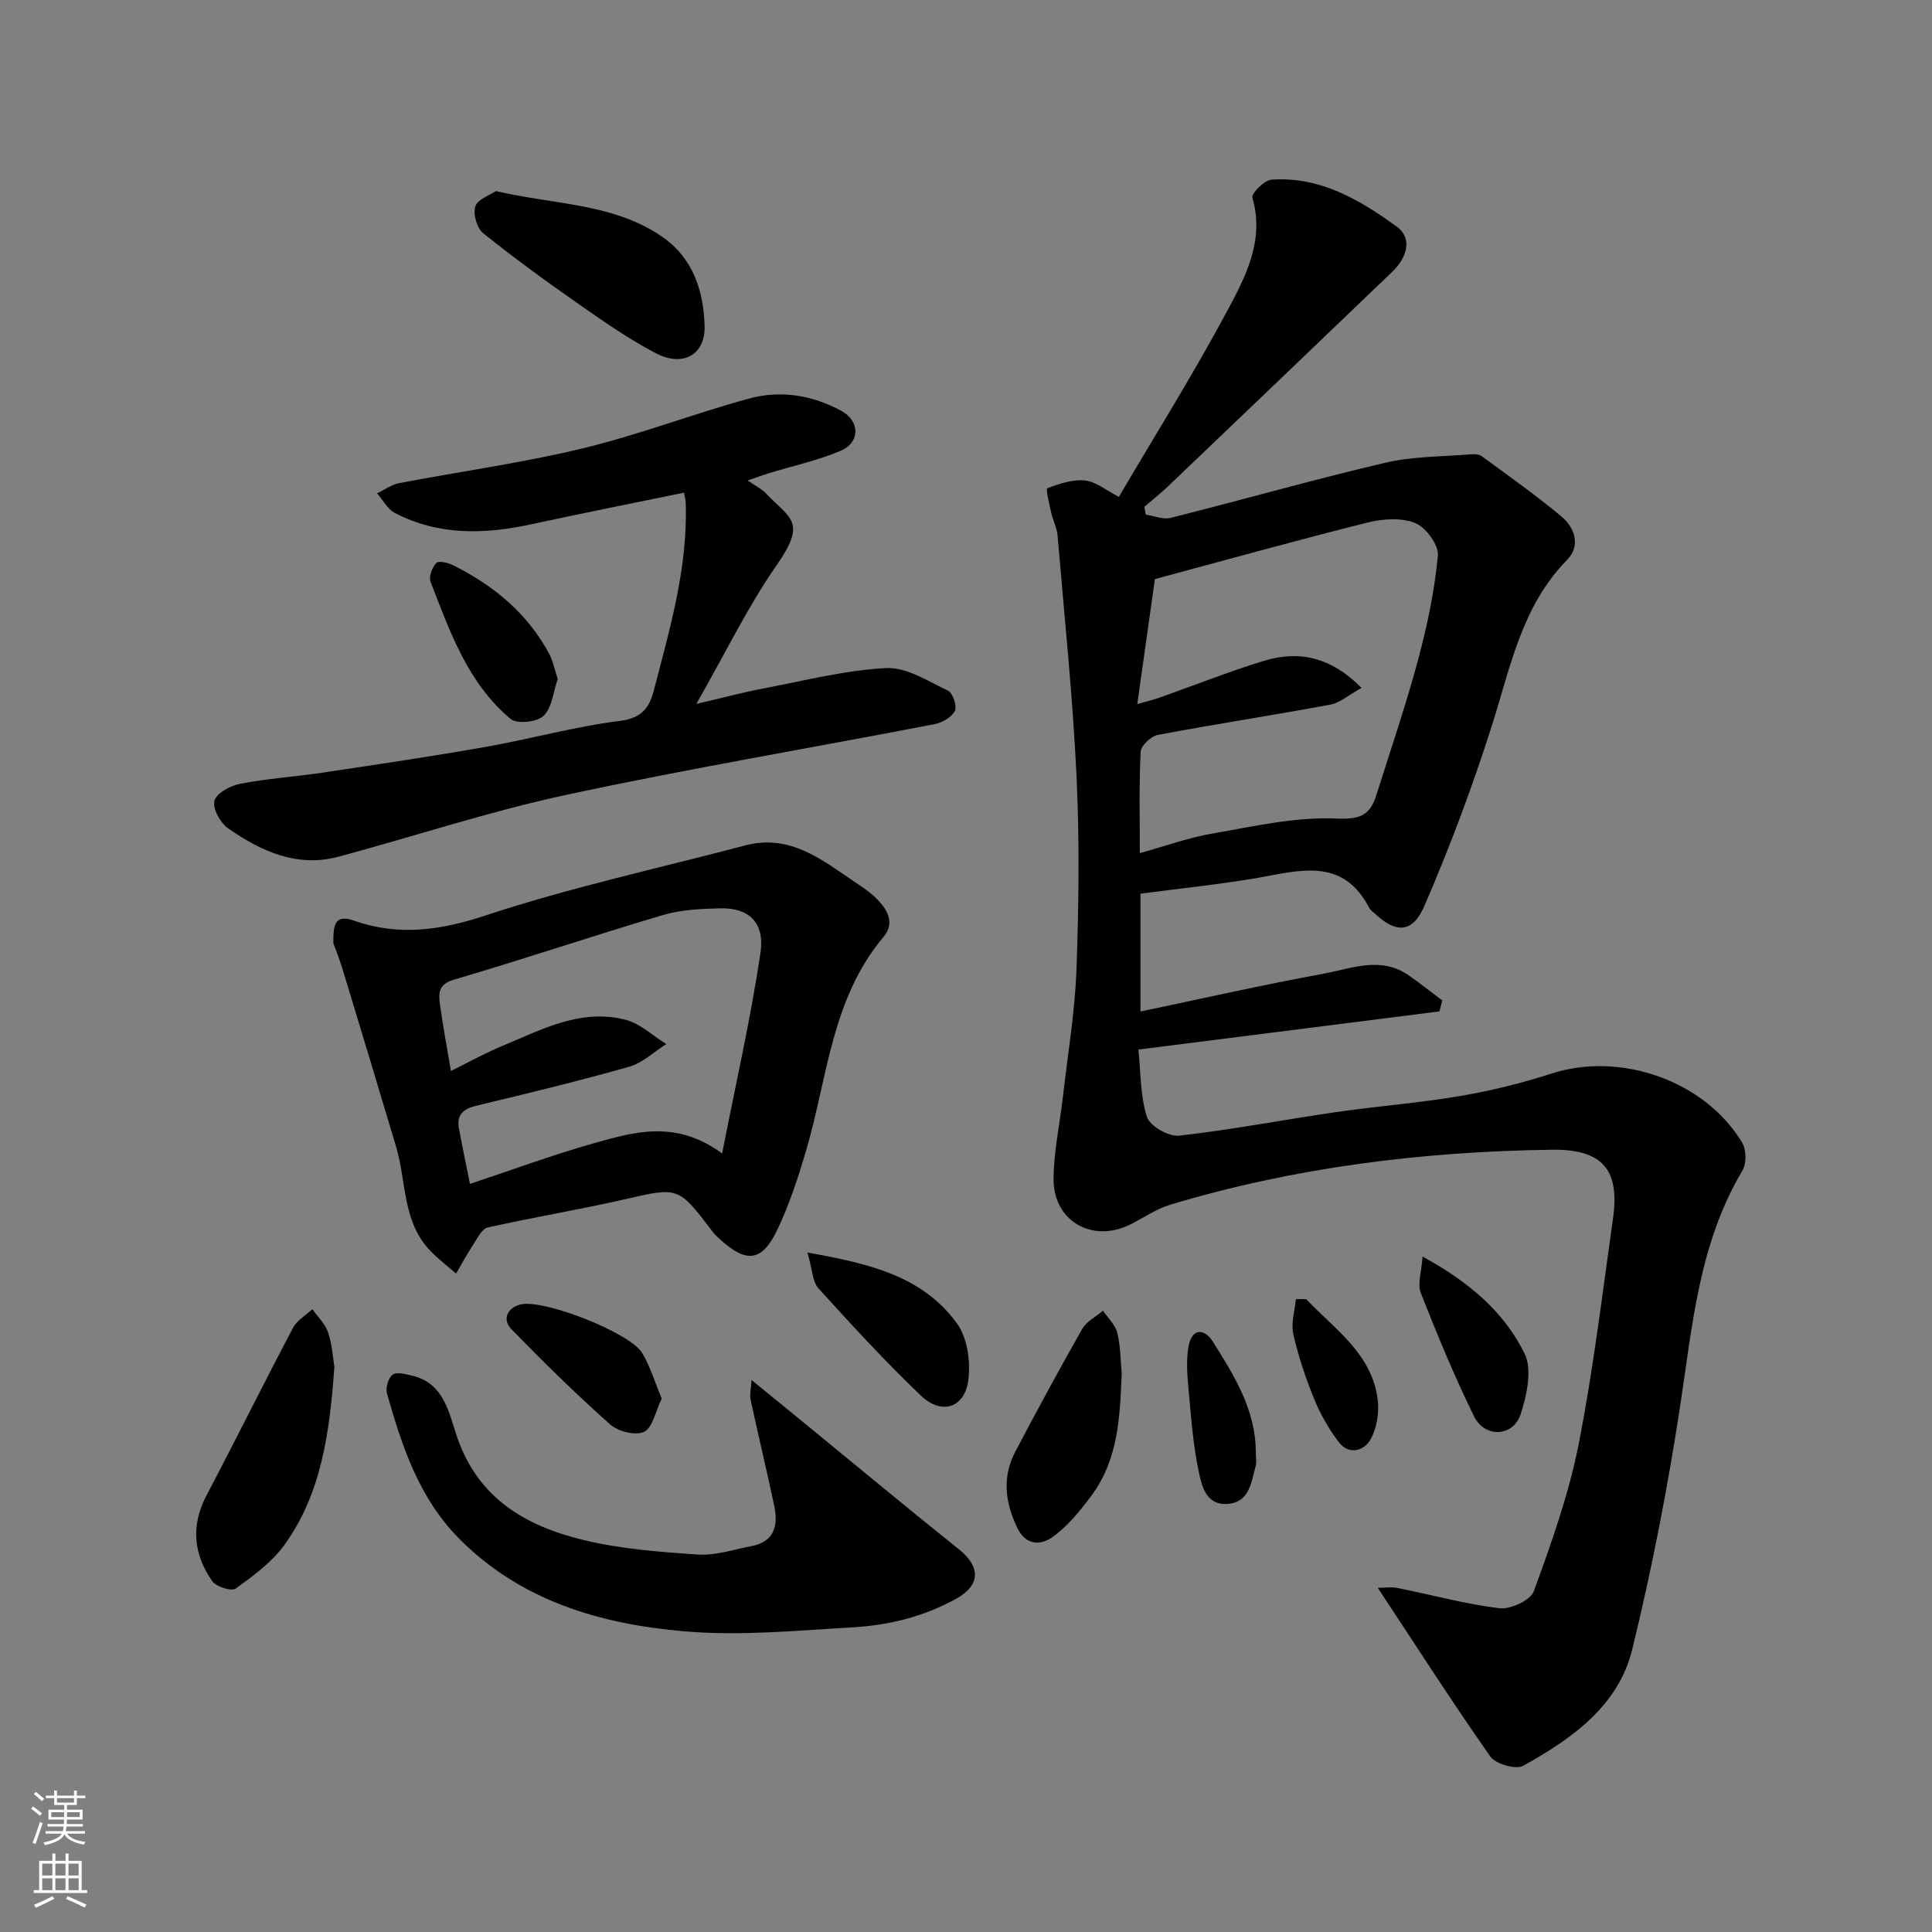 <svg enable-background="new 0 0 400 400" viewBox="0 0 400 400" xmlns="http://www.w3.org/2000/svg"><rect x="0" y="0" width="400" height="400" fill="#808080" stroke="none"/><g fill="#010000"><path d="m236.12 185.03v24.39c12.7-2.66 25.24-5.5 37.88-7.82 5.8-1.07 11.87-3.69 17.64.32 2.38 1.66 4.65 3.47 6.97 5.21-.2.76-.39 1.52-.59 2.27-20.48 2.6-40.95 5.19-62.32 7.9.49 4.68.36 9.55 1.75 13.93.6 1.89 4.5 4.14 6.64 3.9 10.86-1.21 21.62-3.3 32.44-4.87 8.59-1.24 17.27-1.9 25.82-3.35 6.38-1.08 12.74-2.66 18.91-4.65 14.23-4.59 31.72 1.46 39.43 14.31.88 1.46.93 4.33.07 5.77-9.01 15.09-10.36 32.06-12.92 48.87-2.57 16.88-5.85 33.71-9.91 50.3-2.88 11.74-12.54 18.49-22.55 24.07-1.53.85-5.72-.35-6.82-1.91-7.86-11.19-15.24-22.71-23.3-34.92 1.26 0 2.75-.24 4.14.04 7.03 1.4 13.98 3.33 21.06 4.18 2.28.27 6.42-1.65 7.1-3.52 3.6-9.9 7.2-19.93 9.24-30.23 3.07-15.53 4.94-31.31 7.16-47 1.44-10.13-2.27-14.32-12.64-14.18-26.83.36-53.27 3.64-79.03 11.38-2.9.87-5.51 2.71-8.27 4.09-7.87 3.92-15.97-.68-15.89-9.49.05-5.7 1.3-11.38 1.95-17.07 1-8.79 2.49-17.57 2.8-26.39.48-13.31.63-26.68 0-39.98-.8-16.58-2.52-33.13-3.92-49.68-.13-1.59-.94-3.11-1.3-4.69-.39-1.77-1.17-5-.84-5.12 2.49-.94 5.27-1.88 7.82-1.61 2.28.24 4.39 2.05 7.01 3.39 7.56-12.87 15.49-25.52 22.52-38.66 3.77-7.05 7.67-14.51 5.12-23.3-.24-.84 2.48-3.61 3.96-3.71 10.05-.71 18.27 4.15 25.98 9.76 3.05 2.22 2.37 6.09-1.01 9.34-15.44 14.82-30.91 29.61-46.39 44.39-1.56 1.49-3.27 2.83-4.91 4.24.1.54.2 1.08.3 1.62 1.72.25 3.58 1.07 5.14.67 14.83-3.73 29.55-7.92 44.43-11.41 5.7-1.34 11.73-1.25 17.62-1.74.79-.07 1.8-.04 2.38.39 5.54 4.06 11.16 8.03 16.43 12.42 2.85 2.37 4.1 6.12 1.21 9.06-9.42 9.61-11.7 22.21-15.56 34.31-4.03 12.66-8.7 25.16-13.98 37.34-2.48 5.72-5.95 5.64-10.35 1.46-.36-.34-.83-.64-1.05-1.06-5.41-10.47-14.22-7.82-23-6.25-8.02 1.38-16.14 2.19-24.37 3.29zm45.77-42.61c-2.61 1.44-4.43 3.08-6.49 3.47-11.87 2.21-23.81 4.02-35.68 6.26-1.41.27-3.49 2.22-3.56 3.47-.35 6.91-.17 13.85-.17 21.01 5.29-1.46 10.09-3.21 15.04-4.06 8.53-1.47 17.2-3.49 25.72-3.1 5.03.23 6.94-.81 8.22-4.89 2.93-9.3 6.09-18.54 8.62-27.95 1.9-7.06 3.42-14.31 4.11-21.57.21-2.18-2.45-5.84-4.65-6.75-2.84-1.17-6.71-.92-9.85-.14-14.79 3.7-29.48 7.8-44.09 11.72-1.27 9-2.43 17.22-3.65 25.88 2.08-.6 3.36-.89 4.59-1.33 7.2-2.54 14.31-5.38 21.61-7.61 7.23-2.21 13.86-.85 20.23 5.59z"/><path d="m69.02 195.29c-.08-4.31.56-5.98 4.36-4.65 9.16 3.2 17.83 1.99 27.21-1.12 17.57-5.81 35.76-9.75 53.69-14.48 9.38-2.48 16.04 3.09 22.99 7.77 1.35.91 2.74 1.83 3.91 2.95 2.43 2.31 4.27 5.23 1.74 8.22-10.77 12.79-11.58 29.07-15.99 44.11-1.64 5.6-3.48 11.22-5.97 16.47-3.17 6.66-6.36 7.02-11.75 2.15-.62-.56-1.25-1.13-1.74-1.79-7.07-9.33-7.03-9.16-18.26-6.59-9.37 2.14-18.86 3.7-28.24 5.81-1.21.27-2.12 2.23-2.98 3.53-1.28 1.94-2.39 4-3.56 6.01-1.82-1.59-3.77-3.06-5.42-4.8-5.73-6.02-4.84-14.24-7-21.46-3.67-12.29-7.38-24.58-11.11-36.85-.66-2.15-1.51-4.25-1.88-5.28zm80.49 43.52c2.83-14.44 5.91-27.88 7.93-41.48.96-6.42-2.46-9.44-8.46-9.27-3.91.11-7.98.28-11.69 1.38-14.47 4.29-28.79 9.13-43.28 13.38-3.34.98-3.22 2.89-2.91 5.19.61 4.49 1.46 8.96 2.26 13.72 3.55-1.74 6.98-3.66 10.59-5.16 8.19-3.41 16.31-7.84 25.59-5.43 3.03.79 5.62 3.3 8.41 5.02-2.55 1.61-4.91 3.91-7.69 4.7-10.47 2.97-21.06 5.52-31.64 8.07-2.7.65-4.12 1.87-3.6 4.71.7 3.78 1.49 7.55 2.28 11.47 8.8-2.92 17.02-5.96 25.42-8.35 8.47-2.39 17.14-5.03 26.79 2.05z"/><path d="m154.78 99.48c1.68 1.15 2.9 1.72 3.76 2.63 5.06 5.31 8.59 5.81 2.28 14.87-6.02 8.64-10.65 18.26-16.65 28.76 5.59-1.3 9.65-2.4 13.77-3.18 8.48-1.61 16.96-3.8 25.51-4.24 4.21-.22 8.69 2.71 12.83 4.68.99.47 1.9 3.2 1.42 4.17-.65 1.31-2.6 2.44-4.16 2.75-25.44 4.91-51 9.21-76.32 14.65-15.86 3.41-31.35 8.55-47.04 12.78-8.66 2.34-16.11-1.1-22.96-5.85-1.61-1.12-3.25-4.13-2.82-5.71s3.3-3.13 5.33-3.52c5.62-1.09 11.37-1.45 17.04-2.3 11.3-1.69 22.62-3.36 33.87-5.35 9.3-1.64 18.45-4.22 27.8-5.38 4.43-.55 6.02-2.8 6.88-6.11 3.32-12.81 7.11-25.56 6.65-39.01-.02-.64-.21-1.28-.35-2.12-10.64 2.19-21.17 4.28-31.65 6.55-9.68 2.1-19.19 2.36-28.22-2.35-1.52-.79-2.47-2.68-3.68-4.06 1.52-.72 2.97-1.8 4.57-2.11 12.64-2.42 25.43-4.17 37.92-7.18 11.67-2.81 22.95-7.17 34.55-10.34 6.51-1.78 13.08-.71 19.09 2.56 3.89 2.12 3.92 6.57-.21 8.29-4.76 1.99-9.89 3.11-14.85 4.63-1.27.4-2.52.86-4.36 1.49z"/><path d="m155.6 285.72c3.37 2.74 6.03 4.9 8.68 7.07 11.42 9.34 22.76 18.78 34.28 28 4.44 3.55 4.49 7.37-.54 10.18-6.65 3.71-13.97 5.53-21.46 5.95-11.57.66-23.26 1.82-34.74.84-17.42-1.49-34.02-6.26-46.9-19.35-8.2-8.33-11.72-19.04-14.8-29.91-.33-1.16.27-3.24 1.17-3.89.86-.62 2.71-.1 4.05.21 6.71 1.58 7.63 7.89 9.34 12.83 4.39 12.66 14.26 18.31 26.04 21.17 7.73 1.88 15.83 2.5 23.81 3.03 3.62.24 7.36-1.05 11.03-1.74 4.84-.91 5.59-4.34 4.73-8.39-1.54-7.31-3.31-14.58-4.88-21.89-.24-1.1.09-2.31.19-4.11z"/><path d="m69.23 283c-.99 13.76-2.7 26.25-10.34 36.85-2.59 3.59-6.43 6.4-10.08 9.04-.87.63-4.04-.36-4.85-1.51-3.9-5.56-4.5-11.5-1.2-17.78 6.06-11.52 11.84-23.19 17.91-34.7.82-1.55 2.64-2.58 4-3.85 1.12 1.6 2.68 3.05 3.26 4.83.86 2.58 1.02 5.41 1.3 7.12z"/><path d="m102.67 39.56c12.25 2.86 24.41 2.5 34.5 9.51 6.33 4.4 8.49 11.16 8.71 18.38.18 5.99-4.46 8.63-10.12 5.67-5.6-2.93-10.84-6.6-16.04-10.23-6.7-4.68-13.32-9.49-19.68-14.61-1.3-1.04-2.14-3.99-1.63-5.55.49-1.49 3.01-2.31 4.26-3.17z"/><path d="m232.24 284.26c-.36 8.91-.66 17.81-6.23 25.33-2.34 3.16-4.93 6.36-8.07 8.63-2.29 1.65-5.48 1.96-7.33-1.91-2.54-5.31-3.16-10.54-.38-15.81 4.49-8.52 9.07-17 13.84-25.37.89-1.56 2.84-2.53 4.3-3.77 1.02 1.52 2.52 2.92 2.95 4.59.68 2.68.65 5.53.92 8.31z"/><path d="m167.18 259.32c12.75 2.29 23.81 4.83 30.97 14.71 2.13 2.94 2.79 7.78 2.35 11.55-.69 5.89-5.5 7.51-9.85 3.36-7.39-7.07-14.33-14.62-21.2-22.2-1.25-1.38-1.25-3.89-2.27-7.42z"/><path d="m115.47 140.58c-.92 2.66-1.17 5.91-2.92 7.62-1.33 1.3-5.52 1.75-6.82.66-8.86-7.4-12.58-18.06-16.59-28.41-.41-1.05.34-2.97 1.2-3.9.47-.5 2.43-.05 3.47.47 8.39 4.19 15.39 9.95 19.89 18.34.81 1.53 1.14 3.33 1.77 5.22z"/><path d="m137 289.55c-1.31 2.71-1.88 6.04-3.64 6.89-1.76.84-5.38-.06-7.02-1.51-7.07-6.28-13.82-12.92-20.42-19.69-2.02-2.07-.9-4.42 1.79-5.15 4.67-1.25 22.68 5.8 25.23 10.01 1.69 2.82 2.65 6.09 4.06 9.45z"/><path d="m294.53 260.16c9.69 5.28 16.89 11.51 21.11 20.06 1.63 3.3.48 8.59-.79 12.53-1.53 4.76-7.45 5.03-9.68.47-4.07-8.33-7.63-16.92-11.02-25.55-.72-1.86.17-4.36.38-7.51z"/><path d="m260 300.63c0 1 .22 2.06-.04 2.98-.94 3.38-1.28 7.53-5.98 7.77-4.31.21-5.18-3.79-5.78-6.62-1.21-5.73-1.62-11.64-2.16-17.49-.26-2.81-.45-5.74.03-8.49.67-3.82 3.27-3.81 5.03-1.02 4.41 7.01 8.87 14.11 8.9 22.87z"/><path d="m270.43 268.97c5.91 6.26 13.64 11.3 14.81 20.82.33 2.68-.18 5.92-1.49 8.23-1.35 2.37-4.47 3.33-6.6.52-2.04-2.7-3.78-5.74-5.06-8.88-1.78-4.36-3.3-8.88-4.33-13.46-.51-2.25.32-4.81.54-7.23.72.01 1.43 0 2.13 0z"/></g><path d="m6.44 374.46.42-.45c.65.47 1.27.95 1.85 1.44l-.45.49c-.65-.56-1.25-1.06-1.82-1.48m.93 7.33-.63-.26c.55-1.36 1.05-2.8 1.52-4.33.19.1.38.19.59.27-.46 1.29-.95 2.73-1.48 4.32m-.38-10.38.44-.42c.43.34 1.01.82 1.74 1.44l-.49.49c-.53-.51-1.09-1.01-1.69-1.51m2.5.35h1.72v-1.04h.59v1.04h3.52v-1.04h.59v1.04h1.75v.53h-1.75v1.42h-2.03v.97h3.22v2.03h-3.24c0 .35-.01.66-.03.93h3.32v.53h-3.37c-.03.27-.08.58-.15.94h3.96v.53h-3.71c.67.92 1.93 1.48 3.79 1.68-.13.24-.23.44-.29.59-2.13-.38-3.48-1.08-4.04-2.12-.43.97-1.77 1.72-4.03 2.23-.09-.19-.2-.37-.33-.55 2.1-.42 3.37-1.03 3.81-1.83h-3.36v-.53h3.58c.08-.29.13-.61.16-.94h-3.33v-.53h3.39c.02-.27.04-.58.04-.93h-3.23v-2.03h3.25v-.97h-2.07v-1.42h-1.73zm1.12 3.44v1h2.65c.01-.3.02-.44.01-.4v-.25-.35zm1.19-2h3.52v-.91h-3.52zm4.71 2h-2.63v.59c0 .15-.01.28-.01.4h2.64z" fill="#fafbfa"/><path d="m13.56 383.74h.63v1.52h2.72v6.07h1.13v.6h-11.06v-.6h1.13v-6.07h2.73v-1.52h.63v1.52h2.1v-1.52zm-2.69 8.83.38.56c-1.24.63-2.53 1.25-3.85 1.85-.1-.21-.21-.42-.34-.63 1.36-.55 2.63-1.15 3.81-1.78m-2.13-4.27h2.1v-2.45h-2.1zm0 3.04h2.1v-2.46h-2.1zm2.72-3.04h2.1v-2.45h-2.1zm0 3.04h2.1v-2.46h-2.1zm6.07 3.6c-1.41-.71-2.7-1.3-3.86-1.78l.35-.56c1.45.62 2.75 1.19 3.88 1.72zm-1.25-9.09h-2.1v2.45h2.1zm-2.09 5.49h2.1v-2.46h-2.1z" fill="#fafbfa"/></svg>